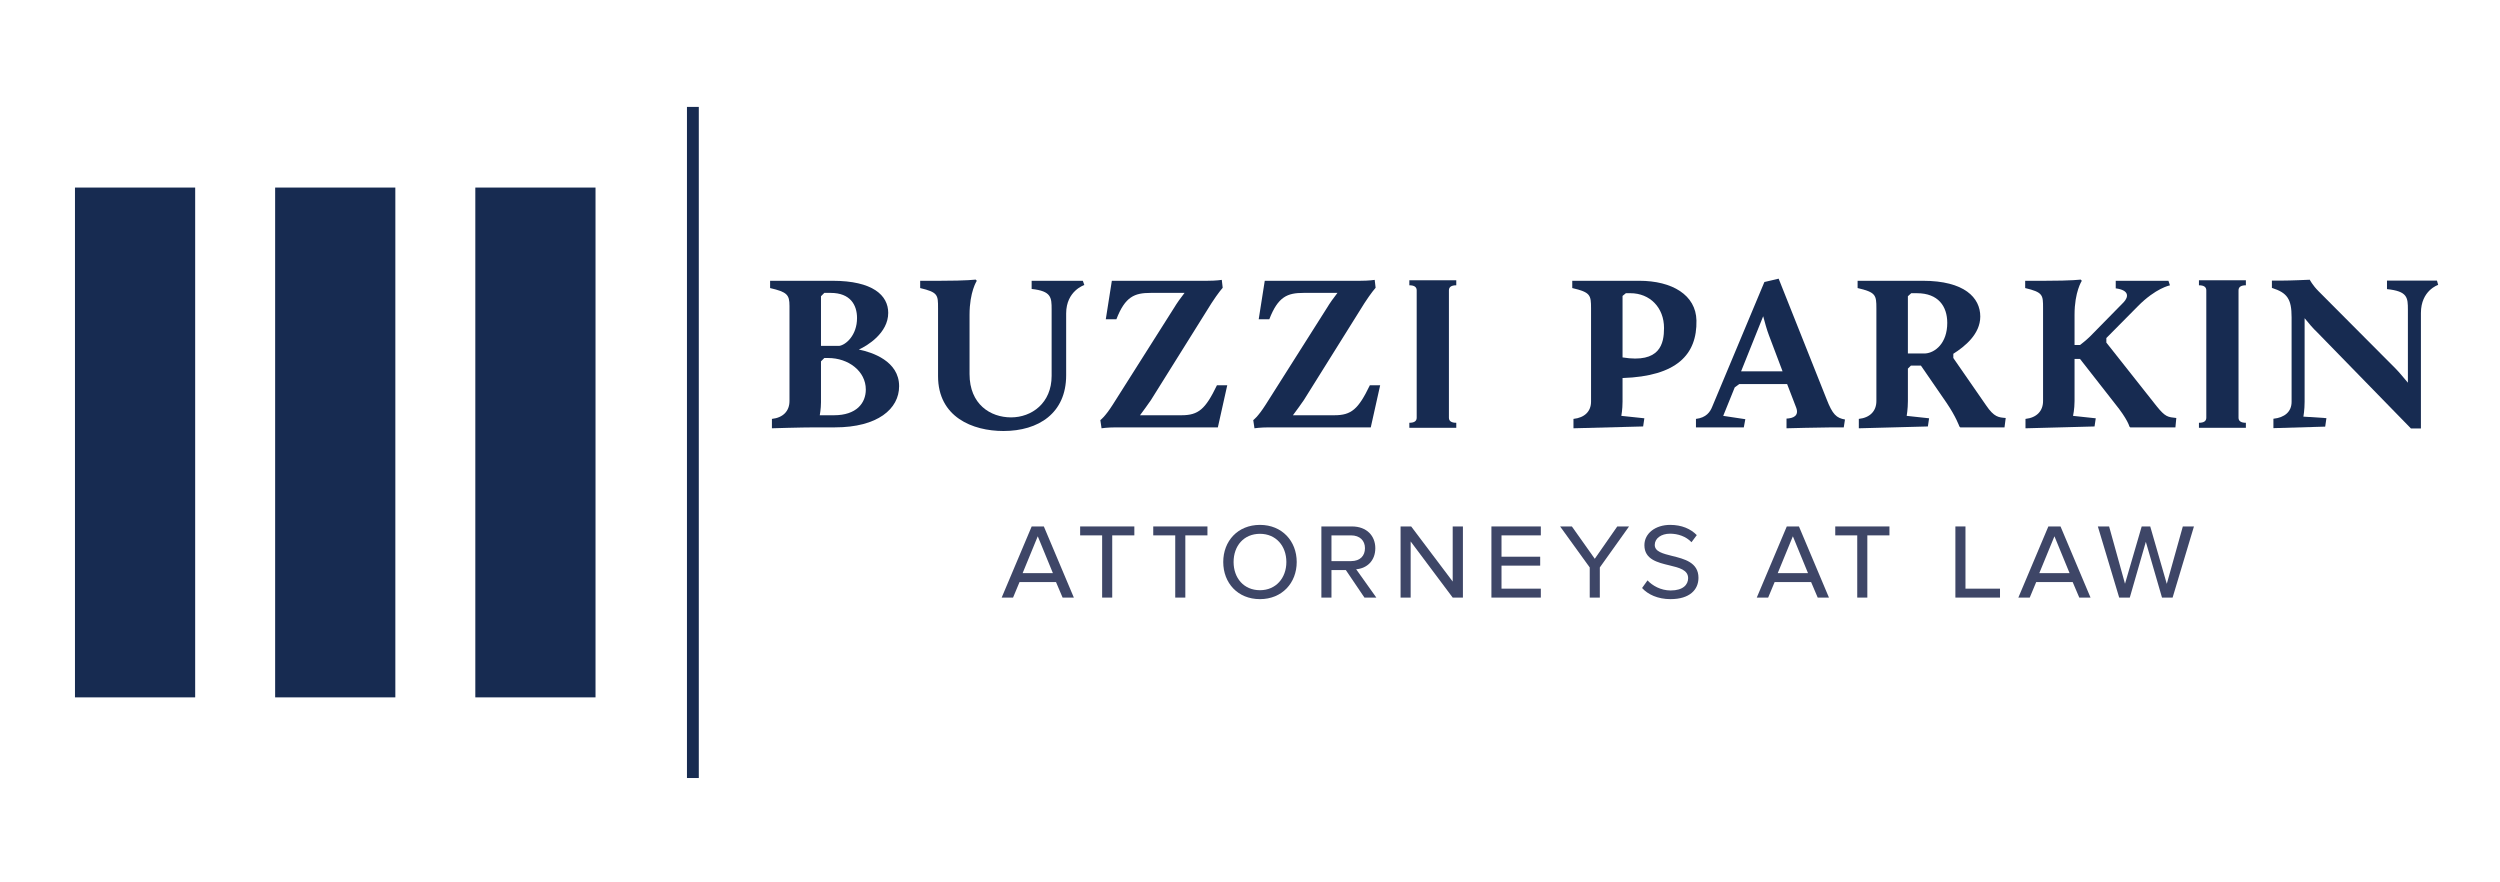 <?xml version="1.0" encoding="UTF-8" standalone="no"?>
<svg xmlns="http://www.w3.org/2000/svg" xmlns:xlink="http://www.w3.org/1999/xlink" xmlns:serif="http://www.serif.com/" width="100%" height="100%" viewBox="0 0 2550 900" version="1.1" xml:space="preserve" style="fill-rule:evenodd;clip-rule:evenodd;stroke-miterlimit:2;">
    <title>Buzzi Parkin: Attorneys At Law</title>
    <g transform="matrix(4.167,0,0,4.167,0,0)">
        <path d="M262.858,146.277l-2.755,0l-1.615,-3.8l-8.928,-0l-1.583,3.8l-2.786,0l7.345,-17.414l2.976,-0l7.346,17.414Zm-8.834,-15.007l-3.704,9.022l7.408,-0l-3.704,-9.022Z" style="fill:rgb(62,70,103);fill-rule:nonzero;"></path>
        <path d="M272.251,146.277l-2.47,0l0,-15.229l-5.383,-0l0,-2.185l13.267,-0l0,2.185l-5.414,-0l0,15.229Z" style="fill:rgb(62,70,103);fill-rule:nonzero;"></path>
        <path d="M290.145,146.277l-2.47,0l-0,-15.229l-5.383,-0l-0,-2.185l13.267,-0l-0,2.185l-5.414,-0l-0,15.229Z" style="fill:rgb(62,70,103);fill-rule:nonzero;"></path>
        <path d="M308.419,146.657c-5.446,-0 -8.992,-3.958 -8.992,-9.087c0,-5.129 3.546,-9.087 8.992,-9.087c5.383,0 8.992,3.958 8.992,9.087c0,5.129 -3.609,9.087 -8.992,9.087Zm0,-15.99c-3.958,-0 -6.459,2.945 -6.459,6.903c-0,3.925 2.501,6.902 6.459,6.902c3.894,0 6.459,-2.977 6.459,-6.902c-0,-3.958 -2.565,-6.903 -6.459,-6.903Z" style="fill:rgb(62,70,103);fill-rule:nonzero;"></path>
        <path d="M336.903,146.277l-2.913,0l-4.559,-6.744l-3.514,-0l-0,6.744l-2.47,0l-0,-17.414l7.472,-0c3.673,-0 5.731,2.342 5.731,5.319c-0,3.008 -1.964,4.94 -4.686,5.161l4.939,6.934Zm-10.986,-15.229l-0,6.3l4.78,-0c2.281,-0 3.42,-1.33 3.42,-3.166c0,-1.837 -1.235,-3.134 -3.42,-3.134l-4.78,-0Z" style="fill:rgb(62,70,103);fill-rule:nonzero;"></path>
        <path d="M358.094,146.277l-2.501,0l-10.29,-13.741l0,13.741l-2.47,0l0,-17.414l2.596,-0l10.164,13.488l-0,-13.488l2.501,-0l-0,17.414Z" style="fill:rgb(62,70,103);fill-rule:nonzero;"></path>
        <path d="M377.165,146.277l-12.095,0l0,-17.414l12.095,-0l0,2.185l-9.625,-0l0,5.224l9.467,0l-0,2.185l-9.467,0l0,5.635l9.625,0l0,2.185Z" style="fill:rgb(62,70,103);fill-rule:nonzero;"></path>
        <path d="M391.604,146.277l-2.469,0l0,-7.377l-7.251,-10.037l2.881,-0l5.604,7.915l5.509,-7.915l2.882,-0l-7.156,10.037l0,7.377Z" style="fill:rgb(62,70,103);fill-rule:nonzero;"></path>
        <path d="M408.912,146.657c-3.102,-0 -5.541,-1.14 -6.965,-2.723l1.329,-1.868c1.172,1.266 3.23,2.47 5.668,2.47c3.072,0 4.275,-1.457 4.275,-3.008c-0,-2.027 -2.185,-2.565 -4.56,-3.135c-2.913,-0.696 -6.142,-1.456 -6.142,-4.94c-0,-2.913 2.722,-4.97 6.3,-4.97c2.819,0 5.003,0.951 6.523,2.501l-1.298,1.741c-1.33,-1.425 -3.325,-2.089 -5.256,-2.089c-2.153,0 -3.736,1.14 -3.736,2.754c-0,1.647 1.994,2.122 4.242,2.692c2.977,0.728 6.459,1.583 6.459,5.35c0,2.945 -2.185,5.225 -6.839,5.225Z" style="fill:rgb(62,70,103);fill-rule:nonzero;"></path>
        <path d="M447.692,146.277l-2.753,0l-1.616,-3.8l-8.928,-0l-1.583,3.8l-2.787,0l7.346,-17.414l2.976,-0l7.345,17.414Zm-8.833,-15.007l-3.705,9.022l7.41,-0l-3.705,-9.022Z" style="fill:rgb(62,70,103);fill-rule:nonzero;"></path>
        <path d="M457.086,146.277l-2.47,0l-0,-15.229l-5.383,-0l0,-2.185l13.267,-0l0,2.185l-5.414,-0l-0,15.229Z" style="fill:rgb(62,70,103);fill-rule:nonzero;"></path>
        <path d="M489.563,146.277l-10.922,0l-0,-17.414l2.469,-0l-0,15.229l8.453,0l-0,2.185Z" style="fill:rgb(62,70,103);fill-rule:nonzero;"></path>
        <path d="M511.72,146.277l-2.754,0l-1.615,-3.8l-8.929,-0l-1.583,3.8l-2.786,0l7.345,-17.414l2.976,-0l7.346,17.414Zm-8.833,-15.007l-3.705,9.022l7.409,-0l-3.704,-9.022Z" style="fill:rgb(62,70,103);fill-rule:nonzero;"></path>
        <path d="M531.811,146.277l-2.596,0l-3.957,-13.647l-3.927,13.647l-2.596,0l-5.224,-17.414l2.755,-0l3.893,14.026l4.085,-14.026l2.09,-0l4.053,14.057l3.926,-14.057l2.723,-0l-5.225,17.414Z" style="fill:rgb(62,70,103);fill-rule:nonzero;"></path>
        <path d="M205.408,84.67c1.633,-0.221 4.376,-2.595 4.376,-6.82c-0,-3.187 -1.633,-6.154 -6.451,-6.154l-1.557,-0l-0.816,0.817l0,12.157l4.448,-0Zm-1.261,16.976c5.489,0 7.787,-2.963 7.787,-6.298c0,-4.524 -4.3,-7.712 -9.193,-7.712l-0.965,0l-0.816,0.817l0,10.007c0,1.633 -0.297,3.186 -0.297,3.186l3.484,0Zm-15.196,0.893c2.743,-0.297 4.3,-1.929 4.3,-4.376l0,-23.279c0,-2.743 -0.593,-3.409 -4.745,-4.373l-0,-1.781l15.272,-0c9.859,-0 13.642,3.559 13.642,7.859c-0,4.969 -5.19,8.081 -7.192,8.97c3.26,0.668 9.859,2.818 9.859,8.972c0,5.562 -5.262,10.082 -15.716,10.082l-4.821,-0c-3.483,-0 -10.599,0.224 -10.599,0.224l0,-2.298Z" style="fill:rgb(23,43,81);fill-rule:nonzero;"></path>
        <path d="M229.614,75.404c-0,-3.188 -0,-3.856 -4.373,-4.893l-0,-1.781l4.893,-0c6.671,-0 8.673,-0.297 8.673,-0.297l0.296,0.297c-0,-0 -1.778,2.67 -1.778,8.304l-0,14.531c-0,7.415 5.117,10.602 10.158,10.602c5.041,-0 9.934,-3.484 9.934,-10.158l-0,-16.309c-0,-2.891 -0.075,-4.448 -4.893,-4.968l0,-2.002l12.529,-0l0.369,1.04c-0,0 -4.448,1.406 -4.448,6.967l-0,15.124c-0,9.268 -6.747,13.641 -15.345,13.641c-7.563,-0 -16.015,-3.411 -16.015,-13.417l-0,-16.681Z" style="fill:rgb(23,43,81);fill-rule:nonzero;"></path>
        <path d="M269.341,102.835c0,-0 1.113,-0.744 3.042,-3.783l14.975,-23.648c0.666,-1.113 1.706,-2.595 2.595,-3.708l-8.304,-0c-3.928,-0 -6.227,0.889 -8.377,6.451l-2.594,0l1.481,-9.417l23.352,-0c2.226,-0 3.56,-0.221 3.56,-0.221l0.224,1.926c0,-0 -1.113,1.261 -2.743,3.783l-14.827,23.724c-0.744,1.11 -1.854,2.595 -2.671,3.704l10.158,0c4.152,0 5.855,-1.481 8.673,-7.339l2.522,-0l-2.298,10.306l-24.912,-0c-2.151,-0 -3.557,0.224 -3.557,0.224l-0.299,-2.002Z" style="fill:rgb(23,43,81);fill-rule:nonzero;"></path>
        <path d="M306.771,102.835c-0,-0 1.113,-0.744 3.042,-3.783l14.976,-23.648c0.665,-1.113 1.705,-2.595 2.594,-3.708l-8.304,-0c-3.928,-0 -6.227,0.889 -8.377,6.451l-2.594,0l1.481,-9.417l23.352,-0c2.226,-0 3.56,-0.221 3.56,-0.221l0.224,1.926c0,-0 -1.113,1.261 -2.743,3.783l-14.827,23.724c-0.744,1.11 -1.854,2.595 -2.671,3.704l10.158,0c4.152,0 5.855,-1.481 8.673,-7.339l2.522,-0l-2.298,10.306l-24.912,-0c-2.15,-0 -3.557,0.224 -3.557,0.224l-0.299,-2.002Z" style="fill:rgb(23,43,81);fill-rule:nonzero;"></path>
        <path d="M385.156,102.539c2.743,-0.297 4.3,-1.854 4.3,-4.228l-0,-22.835c-0,-3.26 -0.148,-3.928 -4.597,-4.965l0,-1.781l16.385,-0c8.08,-0 13.887,3.488 14.014,9.713c0.17,8.34 -4.807,13.654 -18.091,14.094l-0,-5.047c9.226,1.509 10.155,-3.413 10.155,-7.193c-0,-5.041 -3.483,-8.525 -8.228,-8.525l-1.113,0l-0.814,0.665l-0,25.874c-0,1.93 -0.296,3.484 -0.296,3.484l5.634,0.595l-0.296,1.999l-17.053,0.448l0,-2.298Z" style="fill:rgb(23,43,81);fill-rule:nonzero;"></path>
        <path d="M431.594,77.406l-5.41,13.493l10.155,0l-3.335,-8.824c-0.517,-1.334 -1.037,-3.26 -1.41,-4.669Zm-16.457,25.133c2.523,-0.297 3.484,-1.706 4.004,-3.042l12.75,-30.471l3.487,-0.814l11.712,29.434c1.485,3.852 2.447,4.669 4.524,5.041l-0.296,1.926l-2.819,-0c-2.594,-0 -11.195,0.224 -11.195,0.224l-0,-2.374c1.63,-0.073 3.115,-0.668 2.374,-2.67l-2.226,-5.782l-11.712,0l-1.113,0.817l-2.818,6.967l5.413,0.816l-0.372,2.002l-11.713,-0l-0,-2.074Z" style="fill:rgb(23,43,81);fill-rule:nonzero;"></path>
        <path d="M471.239,86.523c2.447,-0.148 5.413,-2.519 5.413,-7.487c0,-4.077 -2.226,-7.264 -7.415,-7.264l-1.409,0l-0.814,0.741l0,14.01l4.225,-0Zm-16.236,16.016c2.742,-0.297 4.3,-1.929 4.3,-4.376l0,-22.687c0,-3.26 -0.148,-3.928 -4.597,-4.965l-0,-1.781l15.94,-0c10.231,-0 14.087,4.152 14.087,8.748c0,4.301 -3.781,7.34 -6.599,9.121l0,1.037l8.008,11.564c2.002,2.967 3.112,2.967 4.817,3.115l-0.296,2.298l-10.823,-0l-0.224,-0.224c-0,-0 -0.814,-2.371 -3.188,-5.854l-6.226,-9.045l-2.447,-0l-0.741,0.741l0,7.932c0,2.002 -0.296,3.632 -0.296,3.632l5.486,0.595l-0.297,1.999l-16.904,0.448l-0,-2.298Z" style="fill:rgb(23,43,81);fill-rule:nonzero;"></path>
        <path d="M495.8,102.539c2.743,-0.297 4.301,-1.929 4.301,-4.376l0,-22.759c0,-3.188 0,-3.856 -4.376,-4.893l0,-1.781l4.893,-0c6.674,-0 8.676,-0.297 8.676,-0.297l0.296,0.297c-0,-0 -1.781,2.67 -1.781,8.304l-0,7.415l1.337,0c-0,0 1.482,-1.113 2.446,-2.078l8.228,-8.376c1.261,-1.334 1.409,-2.967 -1.929,-3.412l-0,-1.853l12.901,-0l0.372,1.112c0,-0 -3.487,0.669 -7.859,5.117l-7.712,7.784l0,1.113l12.308,15.568c2.15,2.667 2.743,2.667 4.818,2.891l-0.221,2.298l-11.047,-0l-0.222,-0.224c0,-0 -0.372,-1.702 -3.558,-5.633l-8.525,-10.899l-1.337,-0l-0,10.306c-0,2.002 -0.369,3.632 -0.369,3.632l5.558,0.595l-0.296,1.999l-16.902,0.448l-0,-2.298Z" style="fill:rgb(23,43,81);fill-rule:nonzero;"></path>
        <path d="M556.489,102.502c2.743,-0.296 4.448,-1.705 4.448,-4.151l0,-20.685c0,-4.449 -1.04,-6.006 -4.82,-7.191l0,-1.782l1.929,-0c2.668,-0 7.34,-0.22 7.34,-0.22c-0,0 0.665,1.333 2.15,2.815l18.831,18.907c0.962,0.964 2.147,2.446 3.039,3.483l0,-17.866c0,-2.967 -0.075,-4.524 -5.117,-5.041l0,-2.078l12.233,-0l0.296,1.041c-0,-0 -4.224,1.333 -4.224,6.895l-0,28.244l-2.447,0l-22.911,-23.5c-1.037,-0.964 -2.222,-2.374 -3.111,-3.486l0,20.464c0,2.002 -0.297,3.631 -0.297,3.631l5.634,0.372l-0.296,2.075l-12.677,0.372l0,-2.299Z" style="fill:rgb(23,43,81);fill-rule:nonzero;"></path>
        <path d="M169.603,26.169l-0,164.275" style="fill:none;stroke:rgb(23,43,81);stroke-width:2.9px;"></path>
        <rect x="21.06" y="48.62" width="24.004" height="119.373" style="fill:rgb(23,43,81);fill-rule:nonzero;"></rect>
        <rect x="21.06" y="48.62" width="24.004" height="119.373" style="fill:none;stroke:rgb(23,43,81);stroke-width:5.42px;"></rect>
        <rect x="70.059" y="48.62" width="24.004" height="119.373" style="fill:rgb(23,43,81);fill-rule:nonzero;"></rect>
        <rect x="70.059" y="48.62" width="24.004" height="119.373" style="fill:none;stroke:rgb(23,43,81);stroke-width:5.42px;"></rect>
        <rect x="119.059" y="48.62" width="24.003" height="119.373" style="fill:rgb(23,43,81);fill-rule:nonzero;"></rect>
        <rect x="119.059" y="48.62" width="24.003" height="119.373" style="fill:none;stroke:rgb(23,43,81);stroke-width:5.42px;"></rect>
        <path d="M538.259,103.488c1.2,-0 1.8,-0.413 1.8,-1.237l0,-31.179c0,-0.825 -0.6,-1.237 -1.8,-1.237l-0,-1.237l11.487,0l-0,1.237c-1.199,0 -1.799,0.412 -1.799,1.237l0,31.179c0,0.824 0.6,1.237 1.799,1.237l-0,1.237l-11.487,-0l-0,-1.237Z" style="fill:rgb(23,43,81);fill-rule:nonzero;"></path>
        <path d="M344.98,103.488c1.2,-0 1.799,-0.413 1.799,-1.237l-0,-31.179c-0,-0.825 -0.599,-1.237 -1.799,-1.237l0,-1.237l11.487,0l0,1.237c-1.2,0 -1.8,0.412 -1.8,1.237l-0,31.179c-0,0.824 0.6,1.237 1.8,1.237l0,1.237l-11.487,-0l0,-1.237Z" style="fill:rgb(23,43,81);fill-rule:nonzero;"></path>
    </g>
</svg>
